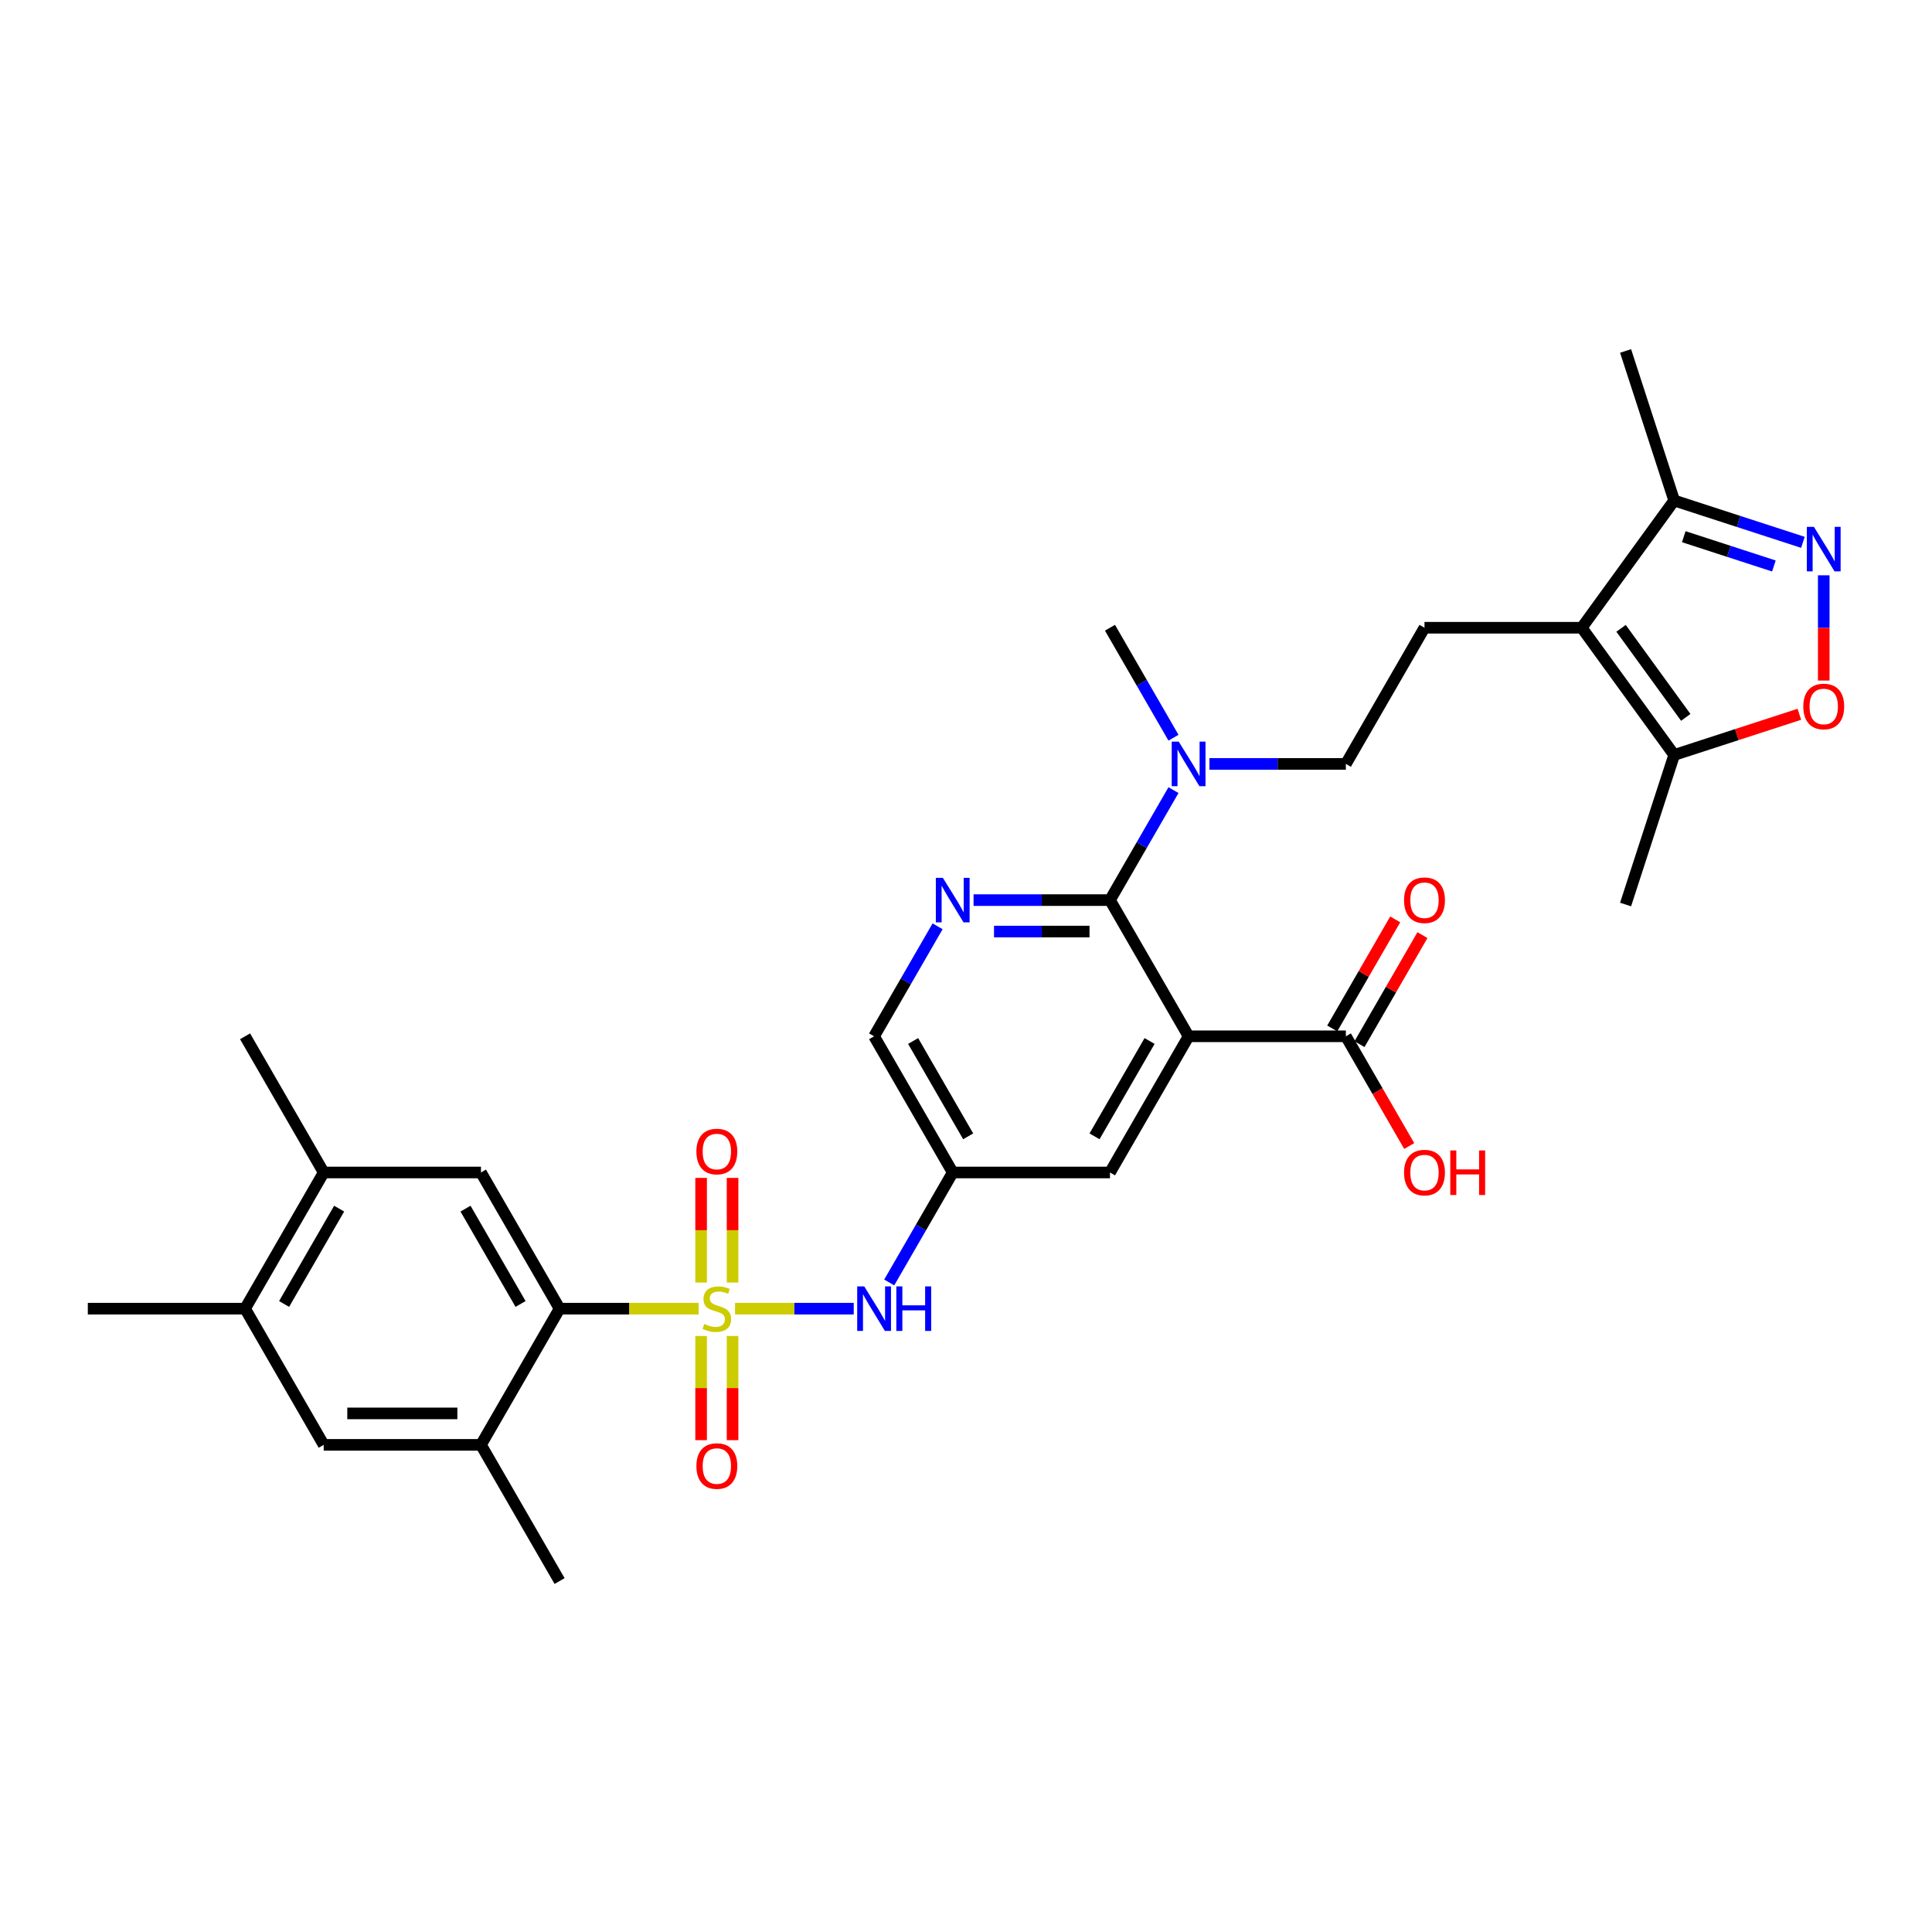 <?xml version='1.0' encoding='iso-8859-1'?>
<svg version='1.1' baseProfile='full'
              xmlns='http://www.w3.org/2000/svg'
                      xmlns:rdkit='http://www.rdkit.org/xml'
                      xmlns:xlink='http://www.w3.org/1999/xlink'
                  xml:space='preserve'
width='1000px' height='1000px' viewBox='0 0 1000 1000'>
<!-- END OF HEADER -->
<rect style='opacity:1.0;fill:#FFFFFF;stroke:none' width='1000' height='1000' x='0' y='0'> </rect>
<path class='bond-2' d='M 361.61,677.366 L 325.625,677.366' style='fill:none;fill-rule:evenodd;stroke:#CCCC00;stroke-width:6px;stroke-linecap:butt;stroke-linejoin:miter;stroke-opacity:1' />
<path class='bond-2' d='M 325.625,677.366 L 289.64,677.366' style='fill:none;fill-rule:evenodd;stroke:#000000;stroke-width:6px;stroke-linecap:butt;stroke-linejoin:miter;stroke-opacity:1' />
<path class='bond-6' d='M 380.461,677.366 L 411.176,677.366' style='fill:none;fill-rule:evenodd;stroke:#CCCC00;stroke-width:6px;stroke-linecap:butt;stroke-linejoin:miter;stroke-opacity:1' />
<path class='bond-6' d='M 411.176,677.366 L 441.89,677.366' style='fill:none;fill-rule:evenodd;stroke:#0000FF;stroke-width:6px;stroke-linecap:butt;stroke-linejoin:miter;stroke-opacity:1' />
<path class='bond-15' d='M 379.175,663.838 L 379.175,636.76' style='fill:none;fill-rule:evenodd;stroke:#CCCC00;stroke-width:6px;stroke-linecap:butt;stroke-linejoin:miter;stroke-opacity:1' />
<path class='bond-15' d='M 379.175,636.76 L 379.175,609.682' style='fill:none;fill-rule:evenodd;stroke:#FF0000;stroke-width:6px;stroke-linecap:butt;stroke-linejoin:miter;stroke-opacity:1' />
<path class='bond-15' d='M 362.896,663.838 L 362.896,636.76' style='fill:none;fill-rule:evenodd;stroke:#CCCC00;stroke-width:6px;stroke-linecap:butt;stroke-linejoin:miter;stroke-opacity:1' />
<path class='bond-15' d='M 362.896,636.76 L 362.896,609.682' style='fill:none;fill-rule:evenodd;stroke:#FF0000;stroke-width:6px;stroke-linecap:butt;stroke-linejoin:miter;stroke-opacity:1' />
<path class='bond-16' d='M 362.896,691.513 L 362.896,718.469' style='fill:none;fill-rule:evenodd;stroke:#CCCC00;stroke-width:6px;stroke-linecap:butt;stroke-linejoin:miter;stroke-opacity:1' />
<path class='bond-16' d='M 362.896,718.469 L 362.896,745.425' style='fill:none;fill-rule:evenodd;stroke:#FF0000;stroke-width:6px;stroke-linecap:butt;stroke-linejoin:miter;stroke-opacity:1' />
<path class='bond-16' d='M 379.175,691.513 L 379.175,718.469' style='fill:none;fill-rule:evenodd;stroke:#CCCC00;stroke-width:6px;stroke-linecap:butt;stroke-linejoin:miter;stroke-opacity:1' />
<path class='bond-16' d='M 379.175,718.469 L 379.175,745.425' style='fill:none;fill-rule:evenodd;stroke:#FF0000;stroke-width:6px;stroke-linecap:butt;stroke-linejoin:miter;stroke-opacity:1' />
<path class='bond-0' d='M 615.221,536.386 L 574.524,606.876' style='fill:none;fill-rule:evenodd;stroke:#000000;stroke-width:6px;stroke-linecap:butt;stroke-linejoin:miter;stroke-opacity:1' />
<path class='bond-0' d='M 595.019,538.82 L 566.53,588.163' style='fill:none;fill-rule:evenodd;stroke:#000000;stroke-width:6px;stroke-linecap:butt;stroke-linejoin:miter;stroke-opacity:1' />
<path class='bond-8' d='M 615.221,536.386 L 696.617,536.386' style='fill:none;fill-rule:evenodd;stroke:#000000;stroke-width:6px;stroke-linecap:butt;stroke-linejoin:miter;stroke-opacity:1' />
<path class='bond-33' d='M 615.221,536.386 L 574.524,465.895' style='fill:none;fill-rule:evenodd;stroke:#000000;stroke-width:6px;stroke-linecap:butt;stroke-linejoin:miter;stroke-opacity:1' />
<path class='bond-1' d='M 574.524,465.895 L 539.215,465.895' style='fill:none;fill-rule:evenodd;stroke:#000000;stroke-width:6px;stroke-linecap:butt;stroke-linejoin:miter;stroke-opacity:1' />
<path class='bond-1' d='M 539.215,465.895 L 503.905,465.895' style='fill:none;fill-rule:evenodd;stroke:#0000FF;stroke-width:6px;stroke-linecap:butt;stroke-linejoin:miter;stroke-opacity:1' />
<path class='bond-1' d='M 563.931,482.174 L 539.215,482.174' style='fill:none;fill-rule:evenodd;stroke:#000000;stroke-width:6px;stroke-linecap:butt;stroke-linejoin:miter;stroke-opacity:1' />
<path class='bond-1' d='M 539.215,482.174 L 514.498,482.174' style='fill:none;fill-rule:evenodd;stroke:#0000FF;stroke-width:6px;stroke-linecap:butt;stroke-linejoin:miter;stroke-opacity:1' />
<path class='bond-18' d='M 574.524,465.895 L 590.958,437.43' style='fill:none;fill-rule:evenodd;stroke:#000000;stroke-width:6px;stroke-linecap:butt;stroke-linejoin:miter;stroke-opacity:1' />
<path class='bond-18' d='M 590.958,437.43 L 607.392,408.965' style='fill:none;fill-rule:evenodd;stroke:#0000FF;stroke-width:6px;stroke-linecap:butt;stroke-linejoin:miter;stroke-opacity:1' />
<path class='bond-10' d='M 289.64,677.366 L 248.943,606.876' style='fill:none;fill-rule:evenodd;stroke:#000000;stroke-width:6px;stroke-linecap:butt;stroke-linejoin:miter;stroke-opacity:1' />
<path class='bond-10' d='M 269.438,674.932 L 240.949,625.589' style='fill:none;fill-rule:evenodd;stroke:#000000;stroke-width:6px;stroke-linecap:butt;stroke-linejoin:miter;stroke-opacity:1' />
<path class='bond-12' d='M 289.64,677.366 L 248.943,747.857' style='fill:none;fill-rule:evenodd;stroke:#000000;stroke-width:6px;stroke-linecap:butt;stroke-linejoin:miter;stroke-opacity:1' />
<path class='bond-3' d='M 818.71,324.915 L 737.314,324.915' style='fill:none;fill-rule:evenodd;stroke:#000000;stroke-width:6px;stroke-linecap:butt;stroke-linejoin:miter;stroke-opacity:1' />
<path class='bond-9' d='M 818.71,324.915 L 866.553,390.765' style='fill:none;fill-rule:evenodd;stroke:#000000;stroke-width:6px;stroke-linecap:butt;stroke-linejoin:miter;stroke-opacity:1' />
<path class='bond-9' d='M 839.056,325.223 L 872.546,371.319' style='fill:none;fill-rule:evenodd;stroke:#000000;stroke-width:6px;stroke-linecap:butt;stroke-linejoin:miter;stroke-opacity:1' />
<path class='bond-11' d='M 818.71,324.915 L 866.553,259.064' style='fill:none;fill-rule:evenodd;stroke:#000000;stroke-width:6px;stroke-linecap:butt;stroke-linejoin:miter;stroke-opacity:1' />
<path class='bond-4' d='M 933.187,280.715 L 899.87,269.89' style='fill:none;fill-rule:evenodd;stroke:#0000FF;stroke-width:6px;stroke-linecap:butt;stroke-linejoin:miter;stroke-opacity:1' />
<path class='bond-4' d='M 899.87,269.89 L 866.553,259.064' style='fill:none;fill-rule:evenodd;stroke:#000000;stroke-width:6px;stroke-linecap:butt;stroke-linejoin:miter;stroke-opacity:1' />
<path class='bond-4' d='M 918.162,292.95 L 894.839,285.372' style='fill:none;fill-rule:evenodd;stroke:#0000FF;stroke-width:6px;stroke-linecap:butt;stroke-linejoin:miter;stroke-opacity:1' />
<path class='bond-4' d='M 894.839,285.372 L 871.517,277.794' style='fill:none;fill-rule:evenodd;stroke:#000000;stroke-width:6px;stroke-linecap:butt;stroke-linejoin:miter;stroke-opacity:1' />
<path class='bond-34' d='M 943.964,297.777 L 943.964,325.019' style='fill:none;fill-rule:evenodd;stroke:#0000FF;stroke-width:6px;stroke-linecap:butt;stroke-linejoin:miter;stroke-opacity:1' />
<path class='bond-34' d='M 943.964,325.019 L 943.964,352.26' style='fill:none;fill-rule:evenodd;stroke:#FF0000;stroke-width:6px;stroke-linecap:butt;stroke-linejoin:miter;stroke-opacity:1' />
<path class='bond-5' d='M 485.299,479.456 L 468.865,507.921' style='fill:none;fill-rule:evenodd;stroke:#0000FF;stroke-width:6px;stroke-linecap:butt;stroke-linejoin:miter;stroke-opacity:1' />
<path class='bond-5' d='M 468.865,507.921 L 452.431,536.386' style='fill:none;fill-rule:evenodd;stroke:#000000;stroke-width:6px;stroke-linecap:butt;stroke-linejoin:miter;stroke-opacity:1' />
<path class='bond-14' d='M 460.26,663.806 L 476.694,635.341' style='fill:none;fill-rule:evenodd;stroke:#0000FF;stroke-width:6px;stroke-linecap:butt;stroke-linejoin:miter;stroke-opacity:1' />
<path class='bond-14' d='M 476.694,635.341 L 493.129,606.876' style='fill:none;fill-rule:evenodd;stroke:#000000;stroke-width:6px;stroke-linecap:butt;stroke-linejoin:miter;stroke-opacity:1' />
<path class='bond-7' d='M 931.348,369.711 L 898.95,380.238' style='fill:none;fill-rule:evenodd;stroke:#FF0000;stroke-width:6px;stroke-linecap:butt;stroke-linejoin:miter;stroke-opacity:1' />
<path class='bond-7' d='M 898.95,380.238 L 866.553,390.765' style='fill:none;fill-rule:evenodd;stroke:#000000;stroke-width:6px;stroke-linecap:butt;stroke-linejoin:miter;stroke-opacity:1' />
<path class='bond-24' d='M 703.666,540.455 L 719.959,512.235' style='fill:none;fill-rule:evenodd;stroke:#000000;stroke-width:6px;stroke-linecap:butt;stroke-linejoin:miter;stroke-opacity:1' />
<path class='bond-24' d='M 719.959,512.235 L 736.252,484.014' style='fill:none;fill-rule:evenodd;stroke:#FF0000;stroke-width:6px;stroke-linecap:butt;stroke-linejoin:miter;stroke-opacity:1' />
<path class='bond-24' d='M 689.568,532.316 L 705.861,504.095' style='fill:none;fill-rule:evenodd;stroke:#000000;stroke-width:6px;stroke-linecap:butt;stroke-linejoin:miter;stroke-opacity:1' />
<path class='bond-24' d='M 705.861,504.095 L 722.154,475.874' style='fill:none;fill-rule:evenodd;stroke:#FF0000;stroke-width:6px;stroke-linecap:butt;stroke-linejoin:miter;stroke-opacity:1' />
<path class='bond-25' d='M 696.617,536.386 L 713.013,564.785' style='fill:none;fill-rule:evenodd;stroke:#000000;stroke-width:6px;stroke-linecap:butt;stroke-linejoin:miter;stroke-opacity:1' />
<path class='bond-25' d='M 713.013,564.785 L 729.41,593.185' style='fill:none;fill-rule:evenodd;stroke:#FF0000;stroke-width:6px;stroke-linecap:butt;stroke-linejoin:miter;stroke-opacity:1' />
<path class='bond-26' d='M 866.553,390.765 L 841.4,468.176' style='fill:none;fill-rule:evenodd;stroke:#000000;stroke-width:6px;stroke-linecap:butt;stroke-linejoin:miter;stroke-opacity:1' />
<path class='bond-19' d='M 248.943,606.876 L 167.547,606.876' style='fill:none;fill-rule:evenodd;stroke:#000000;stroke-width:6px;stroke-linecap:butt;stroke-linejoin:miter;stroke-opacity:1' />
<path class='bond-28' d='M 866.553,259.064 L 841.4,181.653' style='fill:none;fill-rule:evenodd;stroke:#000000;stroke-width:6px;stroke-linecap:butt;stroke-linejoin:miter;stroke-opacity:1' />
<path class='bond-20' d='M 248.943,747.857 L 167.547,747.857' style='fill:none;fill-rule:evenodd;stroke:#000000;stroke-width:6px;stroke-linecap:butt;stroke-linejoin:miter;stroke-opacity:1' />
<path class='bond-20' d='M 236.733,731.578 L 179.757,731.578' style='fill:none;fill-rule:evenodd;stroke:#000000;stroke-width:6px;stroke-linecap:butt;stroke-linejoin:miter;stroke-opacity:1' />
<path class='bond-27' d='M 248.943,747.857 L 289.64,818.347' style='fill:none;fill-rule:evenodd;stroke:#000000;stroke-width:6px;stroke-linecap:butt;stroke-linejoin:miter;stroke-opacity:1' />
<path class='bond-13' d='M 737.314,324.915 L 696.617,395.405' style='fill:none;fill-rule:evenodd;stroke:#000000;stroke-width:6px;stroke-linecap:butt;stroke-linejoin:miter;stroke-opacity:1' />
<path class='bond-17' d='M 493.129,606.876 L 574.524,606.876' style='fill:none;fill-rule:evenodd;stroke:#000000;stroke-width:6px;stroke-linecap:butt;stroke-linejoin:miter;stroke-opacity:1' />
<path class='bond-23' d='M 493.129,606.876 L 452.431,536.386' style='fill:none;fill-rule:evenodd;stroke:#000000;stroke-width:6px;stroke-linecap:butt;stroke-linejoin:miter;stroke-opacity:1' />
<path class='bond-23' d='M 501.122,588.163 L 472.634,538.82' style='fill:none;fill-rule:evenodd;stroke:#000000;stroke-width:6px;stroke-linecap:butt;stroke-linejoin:miter;stroke-opacity:1' />
<path class='bond-22' d='M 625.998,395.405 L 661.307,395.405' style='fill:none;fill-rule:evenodd;stroke:#0000FF;stroke-width:6px;stroke-linecap:butt;stroke-linejoin:miter;stroke-opacity:1' />
<path class='bond-22' d='M 661.307,395.405 L 696.617,395.405' style='fill:none;fill-rule:evenodd;stroke:#000000;stroke-width:6px;stroke-linecap:butt;stroke-linejoin:miter;stroke-opacity:1' />
<path class='bond-31' d='M 607.392,381.844 L 590.958,353.379' style='fill:none;fill-rule:evenodd;stroke:#0000FF;stroke-width:6px;stroke-linecap:butt;stroke-linejoin:miter;stroke-opacity:1' />
<path class='bond-31' d='M 590.958,353.379 L 574.524,324.915' style='fill:none;fill-rule:evenodd;stroke:#000000;stroke-width:6px;stroke-linecap:butt;stroke-linejoin:miter;stroke-opacity:1' />
<path class='bond-29' d='M 167.547,606.876 L 126.85,536.386' style='fill:none;fill-rule:evenodd;stroke:#000000;stroke-width:6px;stroke-linecap:butt;stroke-linejoin:miter;stroke-opacity:1' />
<path class='bond-32' d='M 167.547,606.876 L 126.85,677.366' style='fill:none;fill-rule:evenodd;stroke:#000000;stroke-width:6px;stroke-linecap:butt;stroke-linejoin:miter;stroke-opacity:1' />
<path class='bond-32' d='M 175.541,625.589 L 147.053,674.932' style='fill:none;fill-rule:evenodd;stroke:#000000;stroke-width:6px;stroke-linecap:butt;stroke-linejoin:miter;stroke-opacity:1' />
<path class='bond-21' d='M 167.547,747.857 L 126.85,677.366' style='fill:none;fill-rule:evenodd;stroke:#000000;stroke-width:6px;stroke-linecap:butt;stroke-linejoin:miter;stroke-opacity:1' />
<path class='bond-30' d='M 126.85,677.366 L 45.455,677.366' style='fill:none;fill-rule:evenodd;stroke:#000000;stroke-width:6px;stroke-linecap:butt;stroke-linejoin:miter;stroke-opacity:1' />
<path  class='atom-0' d='M 364.524 685.278
Q 364.784 685.376, 365.859 685.831
Q 366.933 686.287, 368.105 686.58
Q 369.31 686.841, 370.482 686.841
Q 372.664 686.841, 373.933 685.799
Q 375.203 684.725, 375.203 682.869
Q 375.203 681.599, 374.552 680.818
Q 373.933 680.036, 372.957 679.613
Q 371.98 679.19, 370.352 678.701
Q 368.301 678.083, 367.064 677.497
Q 365.859 676.911, 364.98 675.673
Q 364.133 674.436, 364.133 672.352
Q 364.133 669.455, 366.087 667.664
Q 368.073 665.873, 371.98 665.873
Q 374.65 665.873, 377.677 667.143
L 376.929 669.65
Q 374.161 668.511, 372.077 668.511
Q 369.831 668.511, 368.594 669.455
Q 367.357 670.366, 367.389 671.962
Q 367.389 673.199, 368.008 673.948
Q 368.659 674.697, 369.571 675.12
Q 370.515 675.543, 372.077 676.032
Q 374.161 676.683, 375.398 677.334
Q 376.636 677.985, 377.515 679.32
Q 378.426 680.622, 378.426 682.869
Q 378.426 686.059, 376.277 687.785
Q 374.161 689.478, 370.612 689.478
Q 368.561 689.478, 366.998 689.022
Q 365.468 688.599, 363.645 687.85
L 364.524 685.278
' fill='#CCCC00'/>
<path  class='atom-5' d='M 938.869 272.691
L 946.422 284.901
Q 947.171 286.105, 948.376 288.287
Q 949.58 290.468, 949.645 290.598
L 949.645 272.691
L 952.706 272.691
L 952.706 295.742
L 949.548 295.742
L 941.441 282.394
Q 940.497 280.831, 939.487 279.04
Q 938.511 277.249, 938.218 276.696
L 938.218 295.742
L 935.222 295.742
L 935.222 272.691
L 938.869 272.691
' fill='#0000FF'/>
<path  class='atom-6' d='M 488.033 454.37
L 495.587 466.579
Q 496.336 467.784, 497.54 469.965
Q 498.745 472.146, 498.81 472.277
L 498.81 454.37
L 501.87 454.37
L 501.87 477.421
L 498.712 477.421
L 490.605 464.072
Q 489.661 462.509, 488.652 460.719
Q 487.675 458.928, 487.382 458.374
L 487.382 477.421
L 484.387 477.421
L 484.387 454.37
L 488.033 454.37
' fill='#0000FF'/>
<path  class='atom-7' d='M 447.336 665.841
L 454.889 678.05
Q 455.638 679.255, 456.843 681.436
Q 458.047 683.618, 458.112 683.748
L 458.112 665.841
L 461.173 665.841
L 461.173 688.892
L 458.015 688.892
L 449.908 675.543
Q 448.963 673.98, 447.954 672.19
Q 446.977 670.399, 446.684 669.845
L 446.684 688.892
L 443.689 688.892
L 443.689 665.841
L 447.336 665.841
' fill='#0000FF'/>
<path  class='atom-7' d='M 463.94 665.841
L 467.066 665.841
L 467.066 675.641
L 478.852 675.641
L 478.852 665.841
L 481.977 665.841
L 481.977 688.892
L 478.852 688.892
L 478.852 678.245
L 467.066 678.245
L 467.066 688.892
L 463.94 688.892
L 463.94 665.841
' fill='#0000FF'/>
<path  class='atom-8' d='M 933.383 365.677
Q 933.383 360.142, 936.118 357.049
Q 938.852 353.956, 943.964 353.956
Q 949.076 353.956, 951.811 357.049
Q 954.545 360.142, 954.545 365.677
Q 954.545 371.277, 951.778 374.468
Q 949.011 377.626, 943.964 377.626
Q 938.885 377.626, 936.118 374.468
Q 933.383 371.31, 933.383 365.677
M 943.964 375.021
Q 947.48 375.021, 949.369 372.677
Q 951.29 370.301, 951.29 365.677
Q 951.29 361.152, 949.369 358.873
Q 947.48 356.561, 943.964 356.561
Q 940.448 356.561, 938.527 358.84
Q 936.638 361.119, 936.638 365.677
Q 936.638 370.333, 938.527 372.677
Q 940.448 375.021, 943.964 375.021
' fill='#FF0000'/>
<path  class='atom-16' d='M 360.454 596.036
Q 360.454 590.501, 363.189 587.408
Q 365.924 584.315, 371.036 584.315
Q 376.147 584.315, 378.882 587.408
Q 381.617 590.501, 381.617 596.036
Q 381.617 601.636, 378.85 604.827
Q 376.082 607.985, 371.036 607.985
Q 365.957 607.985, 363.189 604.827
Q 360.454 601.669, 360.454 596.036
M 371.036 605.38
Q 374.552 605.38, 376.44 603.036
Q 378.361 600.659, 378.361 596.036
Q 378.361 591.511, 376.44 589.232
Q 374.552 586.92, 371.036 586.92
Q 367.519 586.92, 365.598 589.199
Q 363.71 591.478, 363.71 596.036
Q 363.71 600.692, 365.598 603.036
Q 367.519 605.38, 371.036 605.38
' fill='#FF0000'/>
<path  class='atom-17' d='M 360.454 758.827
Q 360.454 753.292, 363.189 750.199
Q 365.924 747.106, 371.036 747.106
Q 376.147 747.106, 378.882 750.199
Q 381.617 753.292, 381.617 758.827
Q 381.617 764.427, 378.85 767.617
Q 376.082 770.776, 371.036 770.776
Q 365.957 770.776, 363.189 767.617
Q 360.454 764.459, 360.454 758.827
M 371.036 768.171
Q 374.552 768.171, 376.44 765.827
Q 378.361 763.45, 378.361 758.827
Q 378.361 754.301, 376.44 752.022
Q 374.552 749.711, 371.036 749.711
Q 367.519 749.711, 365.598 751.99
Q 363.71 754.269, 363.71 758.827
Q 363.71 763.483, 365.598 765.827
Q 367.519 768.171, 371.036 768.171
' fill='#FF0000'/>
<path  class='atom-19' d='M 610.126 383.879
L 617.68 396.089
Q 618.428 397.293, 619.633 399.475
Q 620.838 401.656, 620.903 401.786
L 620.903 383.879
L 623.963 383.879
L 623.963 406.93
L 620.805 406.93
L 612.698 393.582
Q 611.754 392.019, 610.745 390.228
Q 609.768 388.437, 609.475 387.884
L 609.475 406.93
L 606.48 406.93
L 606.48 383.879
L 610.126 383.879
' fill='#0000FF'/>
<path  class='atom-25' d='M 726.733 465.96
Q 726.733 460.426, 729.468 457.332
Q 732.203 454.239, 737.314 454.239
Q 742.426 454.239, 745.161 457.332
Q 747.896 460.426, 747.896 465.96
Q 747.896 471.56, 745.128 474.751
Q 742.361 477.909, 737.314 477.909
Q 732.235 477.909, 729.468 474.751
Q 726.733 471.593, 726.733 465.96
M 737.314 475.305
Q 740.831 475.305, 742.719 472.96
Q 744.64 470.584, 744.64 465.96
Q 744.64 461.435, 742.719 459.156
Q 740.831 456.844, 737.314 456.844
Q 733.798 456.844, 731.877 459.123
Q 729.989 461.402, 729.989 465.96
Q 729.989 470.616, 731.877 472.96
Q 733.798 475.305, 737.314 475.305
' fill='#FF0000'/>
<path  class='atom-26' d='M 726.733 606.941
Q 726.733 601.406, 729.468 598.313
Q 732.203 595.22, 737.314 595.22
Q 742.426 595.22, 745.161 598.313
Q 747.896 601.406, 747.896 606.941
Q 747.896 612.541, 745.128 615.732
Q 742.361 618.89, 737.314 618.89
Q 732.235 618.89, 729.468 615.732
Q 726.733 612.574, 726.733 606.941
M 737.314 616.285
Q 740.831 616.285, 742.719 613.941
Q 744.64 611.564, 744.64 606.941
Q 744.64 602.416, 742.719 600.136
Q 740.831 597.825, 737.314 597.825
Q 733.798 597.825, 731.877 600.104
Q 729.989 602.383, 729.989 606.941
Q 729.989 611.597, 731.877 613.941
Q 733.798 616.285, 737.314 616.285
' fill='#FF0000'/>
<path  class='atom-26' d='M 750.663 595.481
L 753.789 595.481
L 753.789 605.281
L 765.575 605.281
L 765.575 595.481
L 768.7 595.481
L 768.7 618.532
L 765.575 618.532
L 765.575 607.885
L 753.789 607.885
L 753.789 618.532
L 750.663 618.532
L 750.663 595.481
' fill='#FF0000'/>
</svg>
